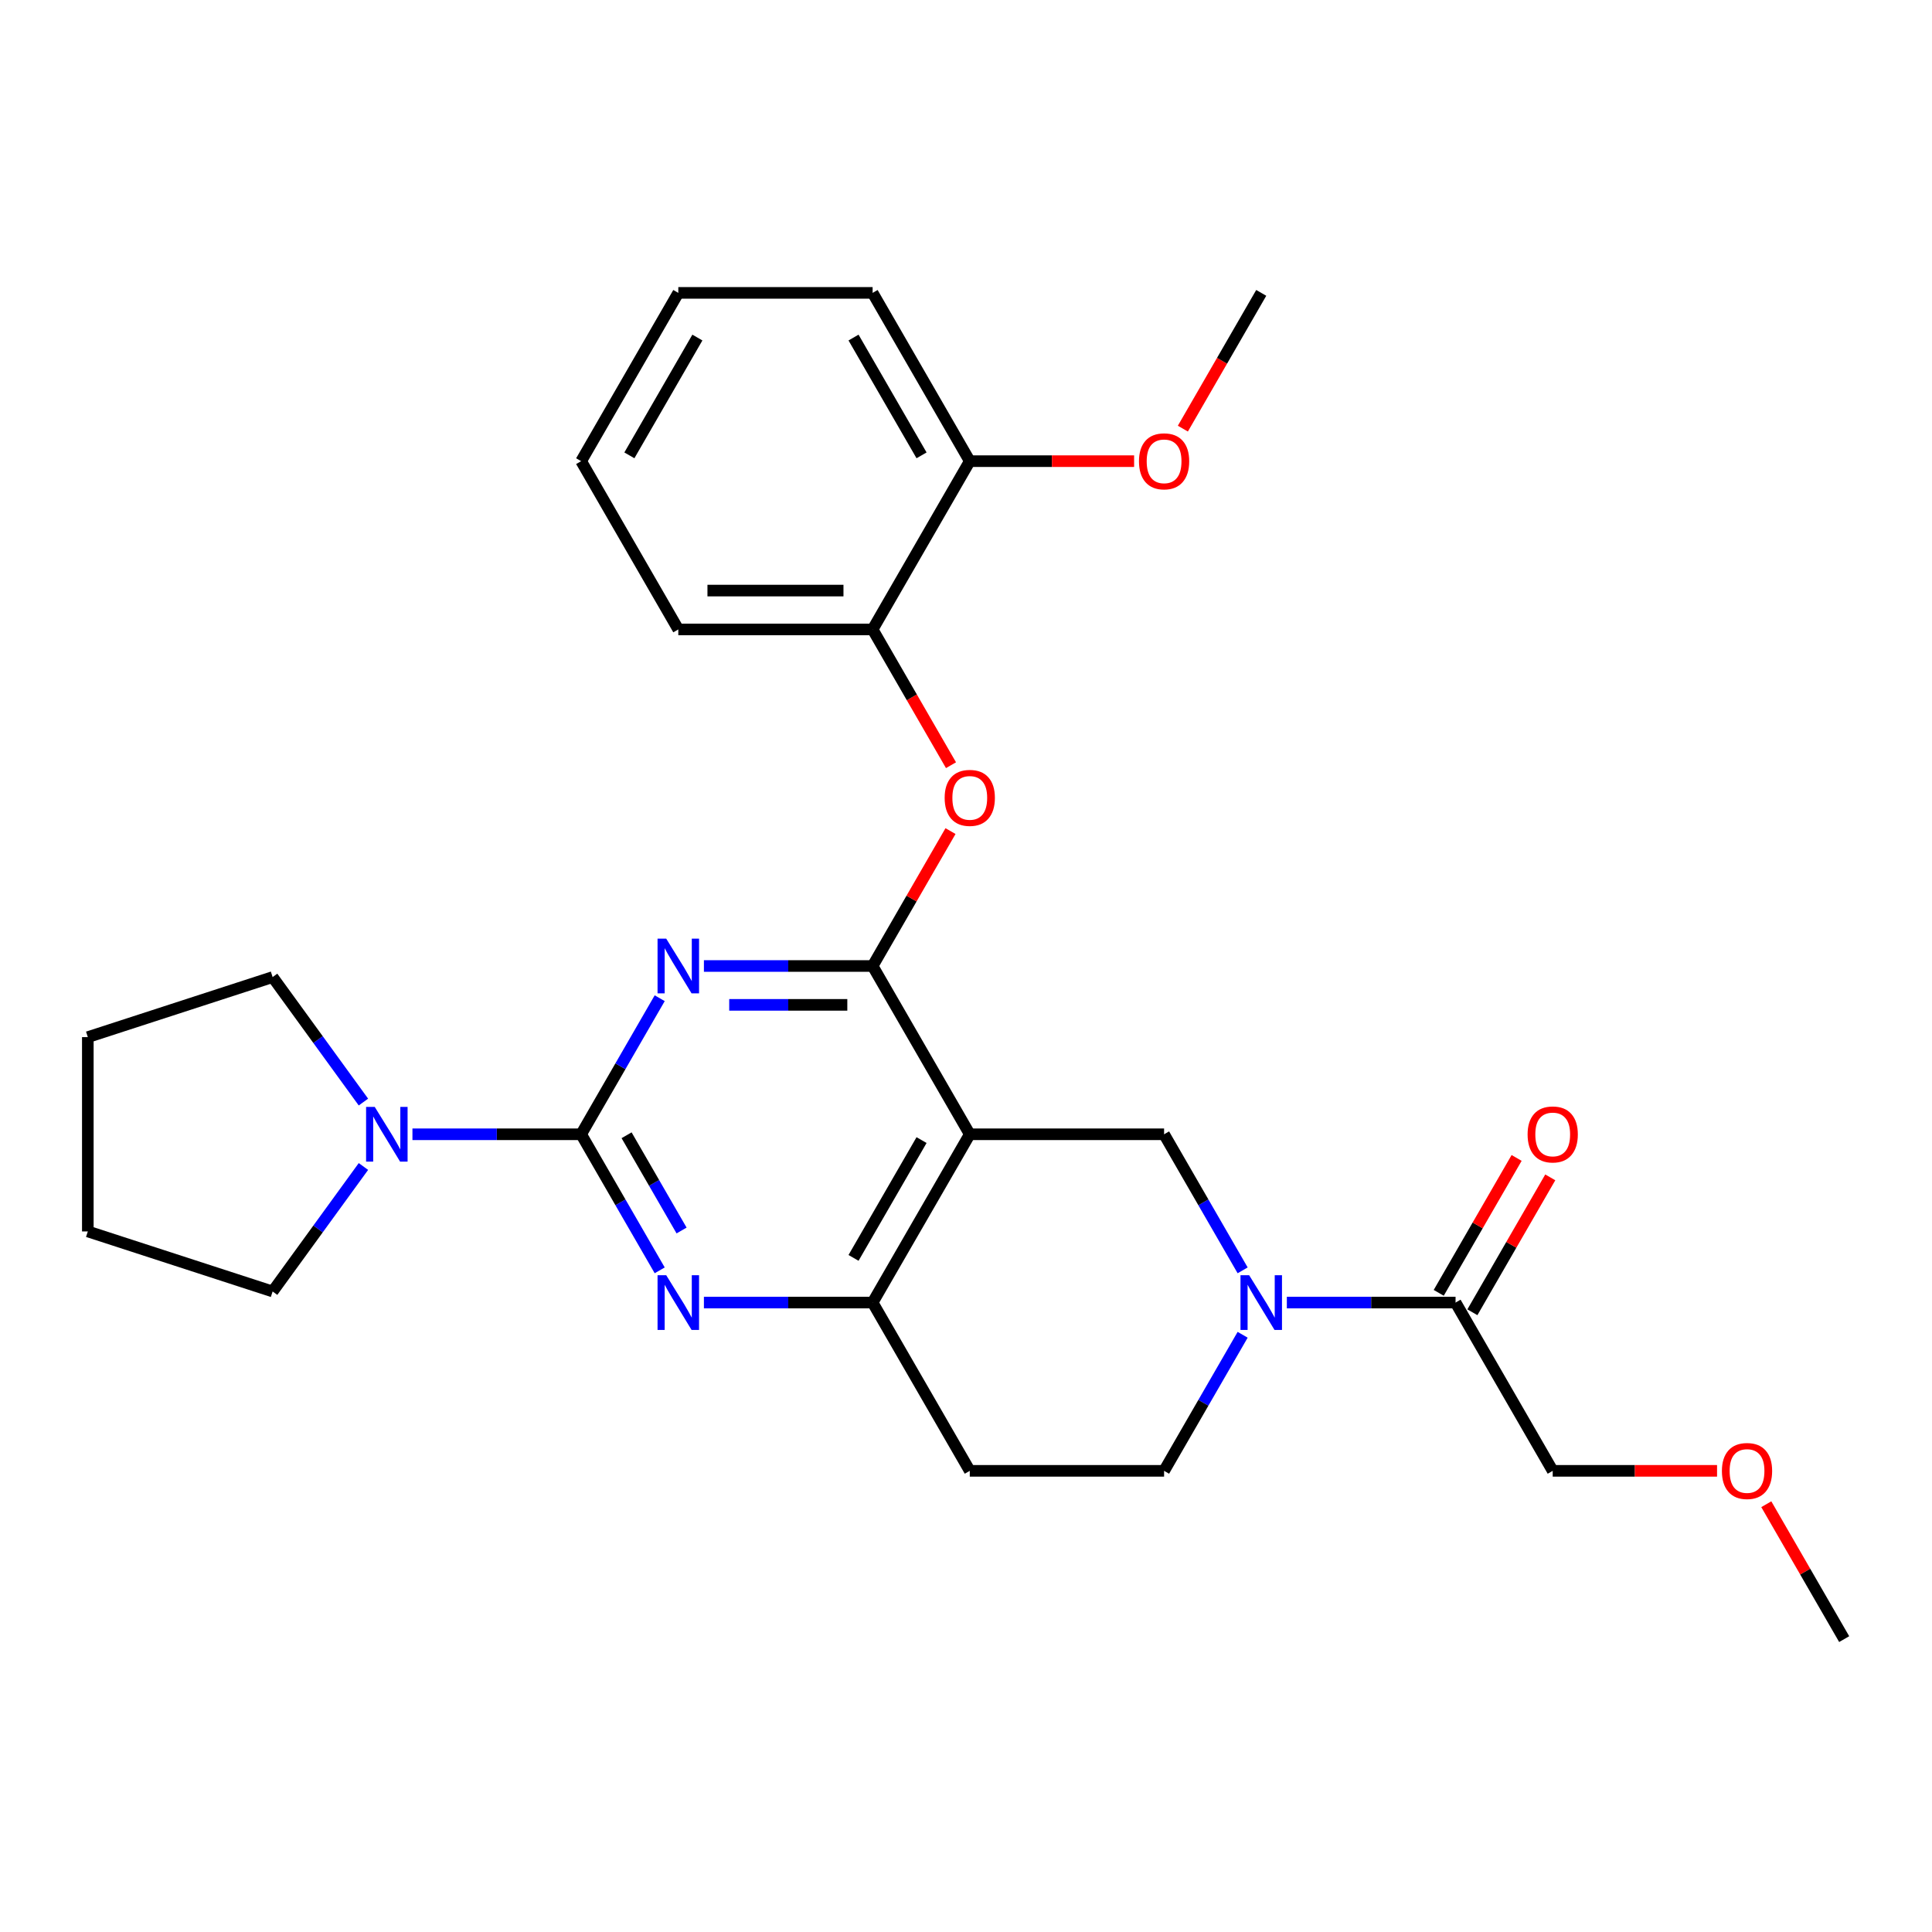 <?xml version='1.0' encoding='iso-8859-1'?>
<svg version='1.1' baseProfile='full'
              xmlns='http://www.w3.org/2000/svg'
                      xmlns:rdkit='http://www.rdkit.org/xml'
                      xmlns:xlink='http://www.w3.org/1999/xlink'
                  xml:space='preserve'
width='1000px' height='1000px' viewBox='0 0 1000 1000'>
<!-- END OF HEADER -->
<rect style='opacity:1.0;fill:#FFFFFF;stroke:none' width='1000' height='1000' x='0' y='0'> </rect>
<path class='bond-0' d='M 643.19,690.877 L 622.86,726.091' style='fill:none;fill-rule:evenodd;stroke:#0000FF;stroke-width:6px;stroke-linecap:butt;stroke-linejoin:miter;stroke-opacity:1' />
<path class='bond-0' d='M 622.86,726.091 L 602.529,761.304' style='fill:none;fill-rule:evenodd;stroke:#000000;stroke-width:6px;stroke-linecap:butt;stroke-linejoin:miter;stroke-opacity:1' />
<path class='bond-1' d='M 643.19,657.528 L 622.86,622.315' style='fill:none;fill-rule:evenodd;stroke:#0000FF;stroke-width:6px;stroke-linecap:butt;stroke-linejoin:miter;stroke-opacity:1' />
<path class='bond-1' d='M 622.86,622.315 L 602.529,587.101' style='fill:none;fill-rule:evenodd;stroke:#000000;stroke-width:6px;stroke-linecap:butt;stroke-linejoin:miter;stroke-opacity:1' />
<path class='bond-2' d='M 666.072,674.203 L 709.733,674.203' style='fill:none;fill-rule:evenodd;stroke:#0000FF;stroke-width:6px;stroke-linecap:butt;stroke-linejoin:miter;stroke-opacity:1' />
<path class='bond-2' d='M 709.733,674.203 L 753.393,674.203' style='fill:none;fill-rule:evenodd;stroke:#000000;stroke-width:6px;stroke-linecap:butt;stroke-linejoin:miter;stroke-opacity:1' />
<path class='bond-3' d='M 602.529,761.304 L 501.953,761.304' style='fill:none;fill-rule:evenodd;stroke:#000000;stroke-width:6px;stroke-linecap:butt;stroke-linejoin:miter;stroke-opacity:1' />
<path class='bond-4' d='M 501.953,761.304 L 451.665,674.203' style='fill:none;fill-rule:evenodd;stroke:#000000;stroke-width:6px;stroke-linecap:butt;stroke-linejoin:miter;stroke-opacity:1' />
<path class='bond-5' d='M 602.529,587.101 L 501.953,587.101' style='fill:none;fill-rule:evenodd;stroke:#000000;stroke-width:6px;stroke-linecap:butt;stroke-linejoin:miter;stroke-opacity:1' />
<path class='bond-6' d='M 501.953,587.101 L 451.665,674.203' style='fill:none;fill-rule:evenodd;stroke:#000000;stroke-width:6px;stroke-linecap:butt;stroke-linejoin:miter;stroke-opacity:1' />
<path class='bond-6' d='M 476.99,590.109 L 441.788,651.08' style='fill:none;fill-rule:evenodd;stroke:#000000;stroke-width:6px;stroke-linecap:butt;stroke-linejoin:miter;stroke-opacity:1' />
<path class='bond-7' d='M 501.953,587.101 L 451.665,500' style='fill:none;fill-rule:evenodd;stroke:#000000;stroke-width:6px;stroke-linecap:butt;stroke-linejoin:miter;stroke-opacity:1' />
<path class='bond-8' d='M 451.665,674.203 L 408.004,674.203' style='fill:none;fill-rule:evenodd;stroke:#000000;stroke-width:6px;stroke-linecap:butt;stroke-linejoin:miter;stroke-opacity:1' />
<path class='bond-8' d='M 408.004,674.203 L 364.344,674.203' style='fill:none;fill-rule:evenodd;stroke:#0000FF;stroke-width:6px;stroke-linecap:butt;stroke-linejoin:miter;stroke-opacity:1' />
<path class='bond-9' d='M 341.462,657.528 L 321.132,622.315' style='fill:none;fill-rule:evenodd;stroke:#0000FF;stroke-width:6px;stroke-linecap:butt;stroke-linejoin:miter;stroke-opacity:1' />
<path class='bond-9' d='M 321.132,622.315 L 300.801,587.101' style='fill:none;fill-rule:evenodd;stroke:#000000;stroke-width:6px;stroke-linecap:butt;stroke-linejoin:miter;stroke-opacity:1' />
<path class='bond-9' d='M 352.783,636.907 L 338.552,612.257' style='fill:none;fill-rule:evenodd;stroke:#0000FF;stroke-width:6px;stroke-linecap:butt;stroke-linejoin:miter;stroke-opacity:1' />
<path class='bond-9' d='M 338.552,612.257 L 324.321,587.608' style='fill:none;fill-rule:evenodd;stroke:#000000;stroke-width:6px;stroke-linecap:butt;stroke-linejoin:miter;stroke-opacity:1' />
<path class='bond-10' d='M 300.801,587.101 L 321.132,551.888' style='fill:none;fill-rule:evenodd;stroke:#000000;stroke-width:6px;stroke-linecap:butt;stroke-linejoin:miter;stroke-opacity:1' />
<path class='bond-10' d='M 321.132,551.888 L 341.462,516.674' style='fill:none;fill-rule:evenodd;stroke:#0000FF;stroke-width:6px;stroke-linecap:butt;stroke-linejoin:miter;stroke-opacity:1' />
<path class='bond-11' d='M 300.801,587.101 L 257.14,587.101' style='fill:none;fill-rule:evenodd;stroke:#000000;stroke-width:6px;stroke-linecap:butt;stroke-linejoin:miter;stroke-opacity:1' />
<path class='bond-11' d='M 257.14,587.101 L 213.48,587.101' style='fill:none;fill-rule:evenodd;stroke:#0000FF;stroke-width:6px;stroke-linecap:butt;stroke-linejoin:miter;stroke-opacity:1' />
<path class='bond-12' d='M 364.344,500 L 408.004,500' style='fill:none;fill-rule:evenodd;stroke:#0000FF;stroke-width:6px;stroke-linecap:butt;stroke-linejoin:miter;stroke-opacity:1' />
<path class='bond-12' d='M 408.004,500 L 451.665,500' style='fill:none;fill-rule:evenodd;stroke:#000000;stroke-width:6px;stroke-linecap:butt;stroke-linejoin:miter;stroke-opacity:1' />
<path class='bond-12' d='M 377.442,520.115 L 408.004,520.115' style='fill:none;fill-rule:evenodd;stroke:#0000FF;stroke-width:6px;stroke-linecap:butt;stroke-linejoin:miter;stroke-opacity:1' />
<path class='bond-12' d='M 408.004,520.115 L 438.567,520.115' style='fill:none;fill-rule:evenodd;stroke:#000000;stroke-width:6px;stroke-linecap:butt;stroke-linejoin:miter;stroke-opacity:1' />
<path class='bond-13' d='M 451.665,500 L 471.823,465.086' style='fill:none;fill-rule:evenodd;stroke:#000000;stroke-width:6px;stroke-linecap:butt;stroke-linejoin:miter;stroke-opacity:1' />
<path class='bond-13' d='M 471.823,465.086 L 491.98,430.173' style='fill:none;fill-rule:evenodd;stroke:#FF0000;stroke-width:6px;stroke-linecap:butt;stroke-linejoin:miter;stroke-opacity:1' />
<path class='bond-14' d='M 188.11,603.776 L 164.609,636.122' style='fill:none;fill-rule:evenodd;stroke:#0000FF;stroke-width:6px;stroke-linecap:butt;stroke-linejoin:miter;stroke-opacity:1' />
<path class='bond-14' d='M 164.609,636.122 L 141.108,668.469' style='fill:none;fill-rule:evenodd;stroke:#000000;stroke-width:6px;stroke-linecap:butt;stroke-linejoin:miter;stroke-opacity:1' />
<path class='bond-15' d='M 188.11,570.427 L 164.609,538.08' style='fill:none;fill-rule:evenodd;stroke:#0000FF;stroke-width:6px;stroke-linecap:butt;stroke-linejoin:miter;stroke-opacity:1' />
<path class='bond-15' d='M 164.609,538.08 L 141.108,505.734' style='fill:none;fill-rule:evenodd;stroke:#000000;stroke-width:6px;stroke-linecap:butt;stroke-linejoin:miter;stroke-opacity:1' />
<path class='bond-16' d='M 803.681,761.304 L 846.212,761.304' style='fill:none;fill-rule:evenodd;stroke:#000000;stroke-width:6px;stroke-linecap:butt;stroke-linejoin:miter;stroke-opacity:1' />
<path class='bond-16' d='M 846.212,761.304 L 888.743,761.304' style='fill:none;fill-rule:evenodd;stroke:#FF0000;stroke-width:6px;stroke-linecap:butt;stroke-linejoin:miter;stroke-opacity:1' />
<path class='bond-17' d='M 803.681,761.304 L 753.393,674.203' style='fill:none;fill-rule:evenodd;stroke:#000000;stroke-width:6px;stroke-linecap:butt;stroke-linejoin:miter;stroke-opacity:1' />
<path class='bond-18' d='M 762.104,679.232 L 782.261,644.318' style='fill:none;fill-rule:evenodd;stroke:#000000;stroke-width:6px;stroke-linecap:butt;stroke-linejoin:miter;stroke-opacity:1' />
<path class='bond-18' d='M 782.261,644.318 L 802.418,609.405' style='fill:none;fill-rule:evenodd;stroke:#FF0000;stroke-width:6px;stroke-linecap:butt;stroke-linejoin:miter;stroke-opacity:1' />
<path class='bond-18' d='M 744.683,669.174 L 764.841,634.261' style='fill:none;fill-rule:evenodd;stroke:#000000;stroke-width:6px;stroke-linecap:butt;stroke-linejoin:miter;stroke-opacity:1' />
<path class='bond-18' d='M 764.841,634.261 L 784.998,599.347' style='fill:none;fill-rule:evenodd;stroke:#FF0000;stroke-width:6px;stroke-linecap:butt;stroke-linejoin:miter;stroke-opacity:1' />
<path class='bond-19' d='M 914.231,778.579 L 934.388,813.492' style='fill:none;fill-rule:evenodd;stroke:#FF0000;stroke-width:6px;stroke-linecap:butt;stroke-linejoin:miter;stroke-opacity:1' />
<path class='bond-19' d='M 934.388,813.492 L 954.545,848.406' style='fill:none;fill-rule:evenodd;stroke:#000000;stroke-width:6px;stroke-linecap:butt;stroke-linejoin:miter;stroke-opacity:1' />
<path class='bond-20' d='M 141.108,668.469 L 45.455,637.389' style='fill:none;fill-rule:evenodd;stroke:#000000;stroke-width:6px;stroke-linecap:butt;stroke-linejoin:miter;stroke-opacity:1' />
<path class='bond-21' d='M 141.108,505.734 L 45.455,536.813' style='fill:none;fill-rule:evenodd;stroke:#000000;stroke-width:6px;stroke-linecap:butt;stroke-linejoin:miter;stroke-opacity:1' />
<path class='bond-22' d='M 492.234,396.064 L 471.95,360.931' style='fill:none;fill-rule:evenodd;stroke:#FF0000;stroke-width:6px;stroke-linecap:butt;stroke-linejoin:miter;stroke-opacity:1' />
<path class='bond-22' d='M 471.95,360.931 L 451.665,325.797' style='fill:none;fill-rule:evenodd;stroke:#000000;stroke-width:6px;stroke-linecap:butt;stroke-linejoin:miter;stroke-opacity:1' />
<path class='bond-23' d='M 300.801,238.696 L 351.089,151.594' style='fill:none;fill-rule:evenodd;stroke:#000000;stroke-width:6px;stroke-linecap:butt;stroke-linejoin:miter;stroke-opacity:1' />
<path class='bond-23' d='M 325.765,235.688 L 360.966,174.717' style='fill:none;fill-rule:evenodd;stroke:#000000;stroke-width:6px;stroke-linecap:butt;stroke-linejoin:miter;stroke-opacity:1' />
<path class='bond-24' d='M 300.801,238.696 L 351.089,325.797' style='fill:none;fill-rule:evenodd;stroke:#000000;stroke-width:6px;stroke-linecap:butt;stroke-linejoin:miter;stroke-opacity:1' />
<path class='bond-25' d='M 351.089,151.594 L 451.665,151.594' style='fill:none;fill-rule:evenodd;stroke:#000000;stroke-width:6px;stroke-linecap:butt;stroke-linejoin:miter;stroke-opacity:1' />
<path class='bond-26' d='M 451.665,151.594 L 501.953,238.696' style='fill:none;fill-rule:evenodd;stroke:#000000;stroke-width:6px;stroke-linecap:butt;stroke-linejoin:miter;stroke-opacity:1' />
<path class='bond-26' d='M 441.788,174.717 L 476.99,235.688' style='fill:none;fill-rule:evenodd;stroke:#000000;stroke-width:6px;stroke-linecap:butt;stroke-linejoin:miter;stroke-opacity:1' />
<path class='bond-27' d='M 501.953,238.696 L 451.665,325.797' style='fill:none;fill-rule:evenodd;stroke:#000000;stroke-width:6px;stroke-linecap:butt;stroke-linejoin:miter;stroke-opacity:1' />
<path class='bond-28' d='M 501.953,238.696 L 544.484,238.696' style='fill:none;fill-rule:evenodd;stroke:#000000;stroke-width:6px;stroke-linecap:butt;stroke-linejoin:miter;stroke-opacity:1' />
<path class='bond-28' d='M 544.484,238.696 L 587.015,238.696' style='fill:none;fill-rule:evenodd;stroke:#FF0000;stroke-width:6px;stroke-linecap:butt;stroke-linejoin:miter;stroke-opacity:1' />
<path class='bond-29' d='M 451.665,325.797 L 351.089,325.797' style='fill:none;fill-rule:evenodd;stroke:#000000;stroke-width:6px;stroke-linecap:butt;stroke-linejoin:miter;stroke-opacity:1' />
<path class='bond-29' d='M 436.579,305.682 L 366.176,305.682' style='fill:none;fill-rule:evenodd;stroke:#000000;stroke-width:6px;stroke-linecap:butt;stroke-linejoin:miter;stroke-opacity:1' />
<path class='bond-30' d='M 612.249,221.861 L 632.533,186.728' style='fill:none;fill-rule:evenodd;stroke:#FF0000;stroke-width:6px;stroke-linecap:butt;stroke-linejoin:miter;stroke-opacity:1' />
<path class='bond-30' d='M 632.533,186.728 L 652.817,151.594' style='fill:none;fill-rule:evenodd;stroke:#000000;stroke-width:6px;stroke-linecap:butt;stroke-linejoin:miter;stroke-opacity:1' />
<path class='bond-31' d='M 45.455,637.389 L 45.455,536.813' style='fill:none;fill-rule:evenodd;stroke:#000000;stroke-width:6px;stroke-linecap:butt;stroke-linejoin:miter;stroke-opacity:1' />
<path  class='atom-0' d='M 646.557 660.043
L 655.837 675.043
Q 656.757 676.523, 658.237 679.203
Q 659.717 681.883, 659.797 682.043
L 659.797 660.043
L 663.557 660.043
L 663.557 688.363
L 659.677 688.363
L 649.717 671.963
Q 648.557 670.043, 647.317 667.843
Q 646.117 665.643, 645.757 664.963
L 645.757 688.363
L 642.077 688.363
L 642.077 660.043
L 646.557 660.043
' fill='#0000FF'/>
<path  class='atom-6' d='M 344.829 660.043
L 354.109 675.043
Q 355.029 676.523, 356.509 679.203
Q 357.989 681.883, 358.069 682.043
L 358.069 660.043
L 361.829 660.043
L 361.829 688.363
L 357.949 688.363
L 347.989 671.963
Q 346.829 670.043, 345.589 667.843
Q 344.389 665.643, 344.029 664.963
L 344.029 688.363
L 340.349 688.363
L 340.349 660.043
L 344.829 660.043
' fill='#0000FF'/>
<path  class='atom-8' d='M 344.829 485.84
L 354.109 500.84
Q 355.029 502.32, 356.509 505
Q 357.989 507.68, 358.069 507.84
L 358.069 485.84
L 361.829 485.84
L 361.829 514.16
L 357.949 514.16
L 347.989 497.76
Q 346.829 495.84, 345.589 493.64
Q 344.389 491.44, 344.029 490.76
L 344.029 514.16
L 340.349 514.16
L 340.349 485.84
L 344.829 485.84
' fill='#0000FF'/>
<path  class='atom-10' d='M 193.965 572.941
L 203.245 587.941
Q 204.165 589.421, 205.645 592.101
Q 207.125 594.781, 207.205 594.941
L 207.205 572.941
L 210.965 572.941
L 210.965 601.261
L 207.085 601.261
L 197.125 584.861
Q 195.965 582.941, 194.725 580.741
Q 193.525 578.541, 193.165 577.861
L 193.165 601.261
L 189.485 601.261
L 189.485 572.941
L 193.965 572.941
' fill='#0000FF'/>
<path  class='atom-13' d='M 790.681 587.181
Q 790.681 580.381, 794.041 576.581
Q 797.401 572.781, 803.681 572.781
Q 809.961 572.781, 813.321 576.581
Q 816.681 580.381, 816.681 587.181
Q 816.681 594.061, 813.281 597.981
Q 809.881 601.861, 803.681 601.861
Q 797.441 601.861, 794.041 597.981
Q 790.681 594.101, 790.681 587.181
M 803.681 598.661
Q 808.001 598.661, 810.321 595.781
Q 812.681 592.861, 812.681 587.181
Q 812.681 581.621, 810.321 578.821
Q 808.001 575.981, 803.681 575.981
Q 799.361 575.981, 797.001 578.781
Q 794.681 581.581, 794.681 587.181
Q 794.681 592.901, 797.001 595.781
Q 799.361 598.661, 803.681 598.661
' fill='#FF0000'/>
<path  class='atom-14' d='M 891.257 761.384
Q 891.257 754.584, 894.617 750.784
Q 897.977 746.984, 904.257 746.984
Q 910.537 746.984, 913.897 750.784
Q 917.257 754.584, 917.257 761.384
Q 917.257 768.264, 913.857 772.184
Q 910.457 776.064, 904.257 776.064
Q 898.017 776.064, 894.617 772.184
Q 891.257 768.304, 891.257 761.384
M 904.257 772.864
Q 908.577 772.864, 910.897 769.984
Q 913.257 767.064, 913.257 761.384
Q 913.257 755.824, 910.897 753.024
Q 908.577 750.184, 904.257 750.184
Q 899.937 750.184, 897.577 752.984
Q 895.257 755.784, 895.257 761.384
Q 895.257 767.104, 897.577 769.984
Q 899.937 772.864, 904.257 772.864
' fill='#FF0000'/>
<path  class='atom-18' d='M 488.953 412.979
Q 488.953 406.179, 492.313 402.379
Q 495.673 398.579, 501.953 398.579
Q 508.233 398.579, 511.593 402.379
Q 514.953 406.179, 514.953 412.979
Q 514.953 419.859, 511.553 423.779
Q 508.153 427.659, 501.953 427.659
Q 495.713 427.659, 492.313 423.779
Q 488.953 419.899, 488.953 412.979
M 501.953 424.459
Q 506.273 424.459, 508.593 421.579
Q 510.953 418.659, 510.953 412.979
Q 510.953 407.419, 508.593 404.619
Q 506.273 401.779, 501.953 401.779
Q 497.633 401.779, 495.273 404.579
Q 492.953 407.379, 492.953 412.979
Q 492.953 418.699, 495.273 421.579
Q 497.633 424.459, 501.953 424.459
' fill='#FF0000'/>
<path  class='atom-25' d='M 589.529 238.776
Q 589.529 231.976, 592.889 228.176
Q 596.249 224.376, 602.529 224.376
Q 608.809 224.376, 612.169 228.176
Q 615.529 231.976, 615.529 238.776
Q 615.529 245.656, 612.129 249.576
Q 608.729 253.456, 602.529 253.456
Q 596.289 253.456, 592.889 249.576
Q 589.529 245.696, 589.529 238.776
M 602.529 250.256
Q 606.849 250.256, 609.169 247.376
Q 611.529 244.456, 611.529 238.776
Q 611.529 233.216, 609.169 230.416
Q 606.849 227.576, 602.529 227.576
Q 598.209 227.576, 595.849 230.376
Q 593.529 233.176, 593.529 238.776
Q 593.529 244.496, 595.849 247.376
Q 598.209 250.256, 602.529 250.256
' fill='#FF0000'/>
</svg>
